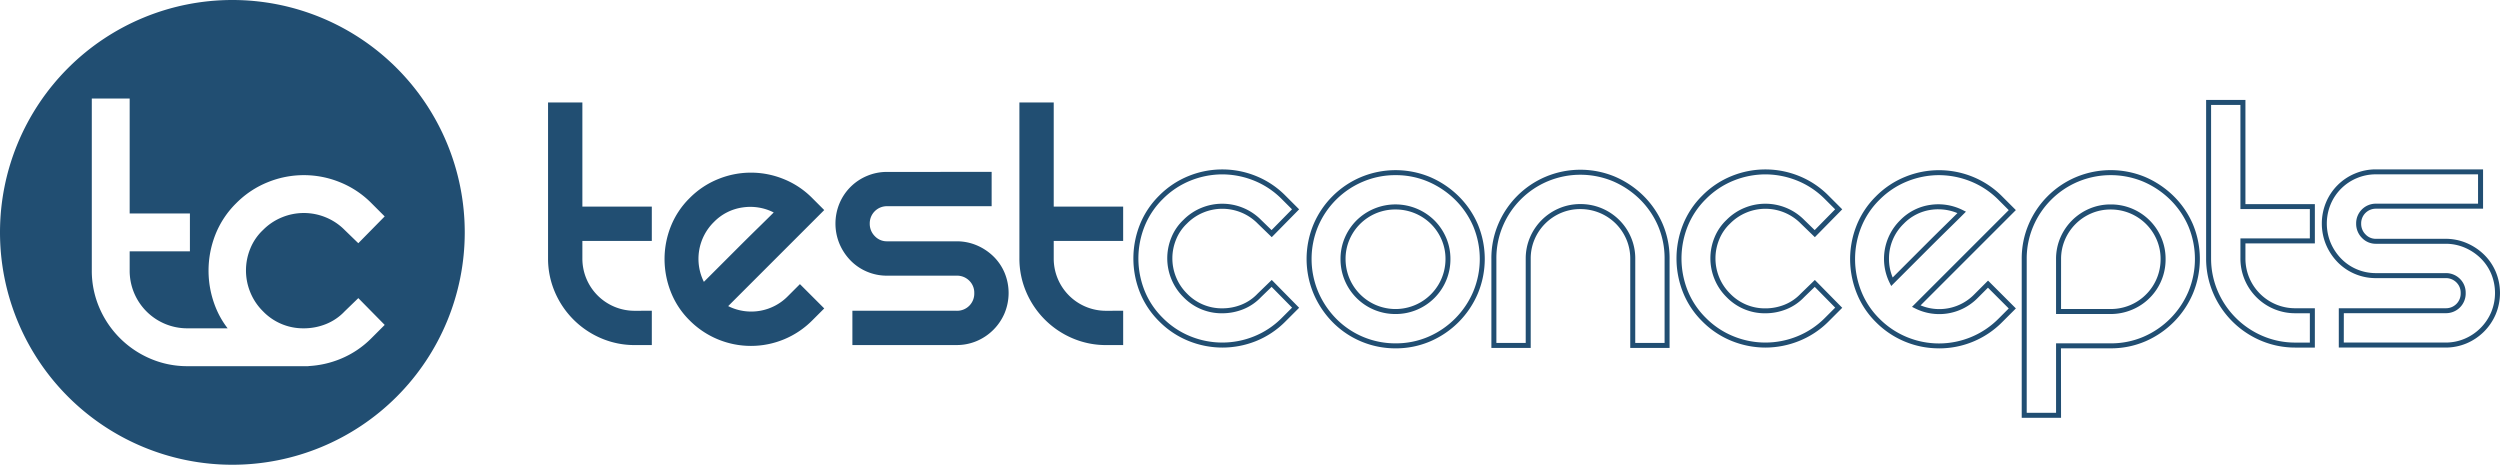 <svg xmlns="http://www.w3.org/2000/svg" width="309.212" height="57.482" viewBox="0 0 309.212 57.482">
  <g id="Group_64" data-name="Group 64" transform="translate(-1143.915 -764.282)">
    <g id="Group_62" data-name="Group 62" transform="translate(1211.701 776.645)">
      <path id="Path_66" data-name="Path 66" d="M1351.249,834.783v4.246h-2.1a10.453,10.453,0,0,1-4.151-.835,10.822,10.822,0,0,1-5.749-5.749,10.466,10.466,0,0,1-.835-4.151V809.021h4.246V821.9h8.588v4.247h-8.588V828.3a6.452,6.452,0,0,0,6.488,6.488Z" transform="translate(-1338.415 -808.712)" fill="#214e72"/>
      <path id="Path_67" data-name="Path 67" d="M1385.865,841.313l3.006,3.006-1.479,1.479a10.693,10.693,0,0,1-15.171,0,10.154,10.154,0,0,1-2.338-3.555,11.113,11.113,0,0,1-.763-4.031,10.935,10.935,0,0,1,.763-4.007,10.209,10.209,0,0,1,2.338-3.531,10.451,10.451,0,0,1,3.554-2.362,10.714,10.714,0,0,1,8.063,0,10.463,10.463,0,0,1,3.554,2.362l1.479,1.479-11.88,11.879a6.355,6.355,0,0,0,7.395-1.24Zm-10.639-7.682a6.386,6.386,0,0,0-1.241,7.4l1.742-1.741,2.481-2.481q1.312-1.312,2.529-2.5t1.885-1.861a6.4,6.4,0,0,0-3.841-.62A6.14,6.14,0,0,0,1375.226,833.632Z" transform="translate(-1354.712 -818.534)" fill="#214e72"/>
      <path id="Path_68" data-name="Path 68" d="M1433.483,827.322v4.246h-12.929a2.118,2.118,0,0,0-2.147,2.147,2.151,2.151,0,0,0,.62,1.55,2.033,2.033,0,0,0,1.527.644h8.587a6.3,6.3,0,0,1,2.505.5,6.707,6.707,0,0,1,2.051,1.359,6.21,6.21,0,0,1,1.384,2.028,6.51,6.51,0,0,1,0,5.009,6.486,6.486,0,0,1-3.435,3.435,6.3,6.3,0,0,1-2.505.5H1416.26V844.5h12.881a2.121,2.121,0,0,0,2.194-2.194,2.076,2.076,0,0,0-.62-1.527,2.135,2.135,0,0,0-1.575-.62h-8.587a6.294,6.294,0,0,1-2.5-.5,6.192,6.192,0,0,1-2.027-1.384,6.688,6.688,0,0,1-1.36-2.051,6.521,6.521,0,0,1,0-5.01,6.318,6.318,0,0,1,3.388-3.387,6.286,6.286,0,0,1,2.5-.5Z" transform="translate(-1378.618 -818.426)" fill="#214e72"/>
      <path id="Path_69" data-name="Path 69" d="M1475.492,834.783v4.246h-2.1a10.454,10.454,0,0,1-4.151-.835,10.82,10.82,0,0,1-5.749-5.749,10.458,10.458,0,0,1-.835-4.151V809.021h4.246V821.9h8.587v4.247h-8.587V828.3a6.452,6.452,0,0,0,6.488,6.488Z" transform="translate(-1404.359 -808.712)" fill="#214e72"/>
      <g id="Group_54" data-name="Group 54" transform="translate(72.398 8.591)">
        <path id="Path_70" data-name="Path 70" d="M1503.7,848.707a11.172,11.172,0,0,1-4.146-.809,10.812,10.812,0,0,1-3.658-2.43,10.559,10.559,0,0,1-2.408-3.636,11.335,11.335,0,0,1,0-8.287,10.565,10.565,0,0,1,2.408-3.636,10.808,10.808,0,0,1,3.659-2.43,11.076,11.076,0,0,1,8.291,0,10.8,10.8,0,0,1,3.658,2.43l1.7,1.7-3.388,3.443-1.746-1.692a6.093,6.093,0,0,0-2.047-1.366,6.162,6.162,0,0,0-4.637,0,6.077,6.077,0,0,0-2.043,1.362,5.6,5.6,0,0,0-1.363,2,6.133,6.133,0,0,0,0,4.637,6.056,6.056,0,0,0,1.364,2.043,5.97,5.97,0,0,0,4.362,1.818,6.334,6.334,0,0,0,2.366-.455,5.6,5.6,0,0,0,1.99-1.357l1.755-1.7,3.388,3.442-1.7,1.7a10.8,10.8,0,0,1-3.658,2.43A11.182,11.182,0,0,1,1503.7,848.707Zm0-21.421a10.558,10.558,0,0,0-3.917.765,10.2,10.2,0,0,0-3.45,2.294,9.947,9.947,0,0,0-2.269,3.424,10.719,10.719,0,0,0,0,7.839,9.95,9.95,0,0,0,2.269,3.424,10.194,10.194,0,0,0,3.45,2.293,10.453,10.453,0,0,0,7.834,0,10.192,10.192,0,0,0,3.45-2.293l1.263-1.263L1509.8,841.2l-1.307,1.266a6.2,6.2,0,0,1-2.2,1.5,6.955,6.955,0,0,1-2.6.5,6.569,6.569,0,0,1-4.8-2,6.671,6.671,0,0,1-1.5-2.25,6.753,6.753,0,0,1,0-5.1,6.208,6.208,0,0,1,1.506-2.208,6.672,6.672,0,0,1,2.244-1.494,6.783,6.783,0,0,1,5.1,0,6.713,6.713,0,0,1,2.251,1.5l1.3,1.263,2.528-2.57-1.263-1.262a10.194,10.194,0,0,0-3.45-2.294A10.567,10.567,0,0,0,1503.7,827.286Z" transform="translate(-1492.705 -826.672)" fill="#214e72"/>
      </g>
      <g id="Group_55" data-name="Group 55" transform="translate(93.82 8.683)">
        <path id="Path_71" data-name="Path 71" d="M1549.353,848.907a10.888,10.888,0,0,1-7.782-3.242,11.33,11.33,0,0,1-2.355-3.53,11.106,11.106,0,0,1,0-8.569,11.024,11.024,0,0,1,5.863-5.839,11.11,11.11,0,0,1,8.569,0,11.467,11.467,0,0,1,3.505,2.354,10.977,10.977,0,0,1,2.381,3.484,11.106,11.106,0,0,1,0,8.569,11.2,11.2,0,0,1-5.887,5.911A10.751,10.751,0,0,1,1549.353,848.907Zm0-21.422a10.209,10.209,0,0,0-4.03.81,10.406,10.406,0,0,0-5.539,5.516,10.492,10.492,0,0,0,0,8.082,10.718,10.718,0,0,0,2.226,3.339,10.269,10.269,0,0,0,7.342,3.057,10.129,10.129,0,0,0,4.051-.81,10.568,10.568,0,0,0,5.564-5.586,10.486,10.486,0,0,0,0-8.082,10.4,10.4,0,0,0-2.248-3.29,10.851,10.851,0,0,0-3.317-2.226A10.15,10.15,0,0,0,1549.353,827.485Zm0,17.176a6.764,6.764,0,0,1-6.8-6.8,6.617,6.617,0,0,1,.526-2.626,6.811,6.811,0,0,1,1.448-2.148,6.859,6.859,0,0,1,9.645,0,6.834,6.834,0,0,1,1.449,2.149,6.624,6.624,0,0,1,.526,2.626,6.763,6.763,0,0,1-6.8,6.8Zm0-12.929a6.14,6.14,0,0,0-5.7,3.749,6.009,6.009,0,0,0-.476,2.383,6.18,6.18,0,1,0,12.36,0,6,6,0,0,0-.476-2.383,6.207,6.207,0,0,0-1.318-1.955,6.2,6.2,0,0,0-4.385-1.794Z" transform="translate(-1538.357 -826.868)" fill="#214e72"/>
      </g>
      <g id="Group_56" data-name="Group 56" transform="translate(116.672 8.635)">
        <path id="Path_72" data-name="Path 72" d="M1609.1,848.8h-4.864V837.761a6.013,6.013,0,0,0-.476-2.383,6.222,6.222,0,0,0-1.318-1.955,6.195,6.195,0,0,0-4.385-1.794,6.021,6.021,0,0,0-2.384.476,6.173,6.173,0,0,0-3.272,3.273,6.013,6.013,0,0,0-.476,2.383V848.8h-4.864V837.761a10.756,10.756,0,0,1,.861-4.3,11.022,11.022,0,0,1,5.863-5.839,11.1,11.1,0,0,1,8.569,0,11.466,11.466,0,0,1,3.506,2.353,11,11,0,0,1,2.381,3.485,10.779,10.779,0,0,1,.86,4.3Zm-4.246-.618h3.629V837.761a10.157,10.157,0,0,0-.809-4.052,10.365,10.365,0,0,0-2.248-3.29,10.838,10.838,0,0,0-3.317-2.227,10.483,10.483,0,0,0-8.081,0,10.4,10.4,0,0,0-5.539,5.516h0a10.15,10.15,0,0,0-.81,4.052v10.426h3.628V837.761a6.616,6.616,0,0,1,.527-2.626,6.784,6.784,0,0,1,3.6-3.6,6.631,6.631,0,0,1,2.626-.526,6.757,6.757,0,0,1,6.271,4.124,6.619,6.619,0,0,1,.526,2.626Z" transform="translate(-1587.057 -826.766)" fill="#214e72"/>
      </g>
      <g id="Group_57" data-name="Group 57" transform="translate(139.571 8.591)">
        <path id="Path_73" data-name="Path 73" d="M1646.854,848.707a11.173,11.173,0,0,1-4.146-.809,10.809,10.809,0,0,1-3.658-2.43,10.559,10.559,0,0,1-2.407-3.636,11.333,11.333,0,0,1,0-8.287,10.571,10.571,0,0,1,2.407-3.636,10.809,10.809,0,0,1,3.658-2.43,11.078,11.078,0,0,1,8.291,0,10.8,10.8,0,0,1,3.658,2.43l1.7,1.7-3.388,3.443-1.746-1.692a6.144,6.144,0,0,0-8.727,0,5.6,5.6,0,0,0-1.363,2,6.136,6.136,0,0,0,0,4.637,6.066,6.066,0,0,0,1.364,2.043,5.97,5.97,0,0,0,4.361,1.818,6.342,6.342,0,0,0,2.367-.455,5.615,5.615,0,0,0,1.99-1.357l1.755-1.7,3.388,3.442-1.7,1.7A10.8,10.8,0,0,1,1651,847.9,11.185,11.185,0,0,1,1646.854,848.707Zm0-21.421a10.558,10.558,0,0,0-3.917.765,10.2,10.2,0,0,0-3.45,2.294,9.952,9.952,0,0,0-2.269,3.424,10.72,10.72,0,0,0,0,7.839,9.955,9.955,0,0,0,2.269,3.424,10.194,10.194,0,0,0,3.45,2.293,10.45,10.45,0,0,0,7.835,0,10.2,10.2,0,0,0,3.45-2.293l1.263-1.263-2.528-2.569-1.307,1.266a6.194,6.194,0,0,1-2.2,1.5,6.955,6.955,0,0,1-2.6.5,6.569,6.569,0,0,1-4.8-2,6.668,6.668,0,0,1-1.5-2.25,6.754,6.754,0,0,1,0-5.1,6.212,6.212,0,0,1,1.506-2.208,6.677,6.677,0,0,1,2.244-1.494,6.784,6.784,0,0,1,5.1,0,6.711,6.711,0,0,1,2.25,1.5l1.3,1.263,2.528-2.57-1.263-1.262a10.2,10.2,0,0,0-3.45-2.294A10.57,10.57,0,0,0,1646.854,827.286Z" transform="translate(-1635.858 -826.672)" fill="#214e72"/>
      </g>
      <g id="Group_58" data-name="Group 58" transform="translate(161.04 8.687)">
        <path id="Path_74" data-name="Path 74" d="M1692.607,848.911a10.954,10.954,0,0,1-7.8-3.24,10.513,10.513,0,0,1-2.407-3.661,11.463,11.463,0,0,1-.784-4.142,11.278,11.278,0,0,1,.785-4.12,10.571,10.571,0,0,1,2.407-3.637,10.812,10.812,0,0,1,3.659-2.43,11.077,11.077,0,0,1,8.29,0,10.825,10.825,0,0,1,3.658,2.43l1.7,1.7-11.784,11.784a6.047,6.047,0,0,0,6.645-1.363l1.7-1.7,3.443,3.442-1.7,1.7a10.954,10.954,0,0,1-7.8,3.24Zm0-21.422a10.555,10.555,0,0,0-3.917.765,10.2,10.2,0,0,0-3.451,2.293,9.941,9.941,0,0,0-2.268,3.424,10.664,10.664,0,0,0-.742,3.9,10.849,10.849,0,0,0,.742,3.92,9.9,9.9,0,0,0,2.268,3.448,10.386,10.386,0,0,0,14.735,0l1.261-1.261-2.57-2.569-1.26,1.261a6.665,6.665,0,0,1-7.751,1.3l-.383-.192,11.964-11.964-1.261-1.261a10.2,10.2,0,0,0-3.45-2.293A10.569,10.569,0,0,0,1692.607,827.489ZM1686.7,841.2l-.192-.383a6.692,6.692,0,0,1,1.3-7.751h0a6.466,6.466,0,0,1,3.729-1.9,6.735,6.735,0,0,1,4.022.65l.383.191-.3.3q-.669.67-1.886,1.863t-2.526,2.5Zm5.831-9.488a6.492,6.492,0,0,0-.909.065,5.861,5.861,0,0,0-3.378,1.725h0a5.976,5.976,0,0,0-1.819,4.362,5.9,5.9,0,0,0,.455,2.282l3.908-3.908q1.313-1.313,2.531-2.507.952-.933,1.568-1.545A6.053,6.053,0,0,0,1692.532,831.715Z" transform="translate(-1681.611 -826.876)" fill="#214e72"/>
      </g>
      <g id="Group_59" data-name="Group 59" transform="translate(182.27 8.683)">
        <path id="Path_75" data-name="Path 75" d="M1731.719,857.494h-4.864V837.863a10.761,10.761,0,0,1,.86-4.3,11.021,11.021,0,0,1,5.863-5.839,11.11,11.11,0,0,1,8.569,0,11.474,11.474,0,0,1,3.5,2.354,10.971,10.971,0,0,1,2.381,3.485,11.112,11.112,0,0,1,0,8.569,11.2,11.2,0,0,1-5.887,5.911,10.758,10.758,0,0,1-4.3.861h-6.132Zm-4.246-.618h3.629v-8.587h6.75a10.139,10.139,0,0,0,4.052-.81,10.576,10.576,0,0,0,5.564-5.586,10.49,10.49,0,0,0,0-8.082,10.36,10.36,0,0,0-2.247-3.289,10.849,10.849,0,0,0-3.317-2.227,10.488,10.488,0,0,0-8.082,0,10.4,10.4,0,0,0-5.539,5.516,10.144,10.144,0,0,0-.81,4.052Zm10.378-12.216h-6.75v-6.8a6.628,6.628,0,0,1,.526-2.626,6.792,6.792,0,0,1,3.6-3.6,6.62,6.62,0,0,1,2.626-.526,6.754,6.754,0,0,1,6.271,4.123,6.625,6.625,0,0,1,.526,2.626,6.717,6.717,0,0,1-4.149,6.272h0A6.792,6.792,0,0,1,1737.851,844.661Zm-6.132-.617h6.132a6.189,6.189,0,0,0,2.409-.477h0a6.143,6.143,0,0,0,3.771-5.7,6.009,6.009,0,0,0-.476-2.383,6.168,6.168,0,0,0-5.7-3.749,6,6,0,0,0-2.383.476,6.176,6.176,0,0,0-3.273,3.273,6.016,6.016,0,0,0-.476,2.383Z" transform="translate(-1726.855 -826.868)" fill="#214e72"/>
      </g>
      <g id="Group_60" data-name="Group 60" transform="translate(205.075 0)">
        <path id="Path_76" data-name="Path 76" d="M1788.906,838.989H1786.5a10.8,10.8,0,0,1-4.271-.86,11.13,11.13,0,0,1-5.913-5.911,10.82,10.82,0,0,1-.859-4.272V808.363h4.863v12.881h8.588v4.864h-8.588v1.838a6.144,6.144,0,0,0,6.179,6.18h2.409Zm-12.834-30.009v18.966a10.2,10.2,0,0,0,.81,4.03,10.512,10.512,0,0,0,5.586,5.586,10.2,10.2,0,0,0,4.029.81h1.791v-3.628H1786.5a6.762,6.762,0,0,1-6.8-6.8v-2.455h8.587v-3.629H1779.7V808.98Z" transform="translate(-1775.455 -808.363)" fill="#214e72"/>
      </g>
      <g id="Group_61" data-name="Group 61" transform="translate(219.388 8.588)">
        <path id="Path_77" data-name="Path 77" d="M1821.246,848.7h-13.19v-4.863h13.19a1.814,1.814,0,0,0,1.885-1.886,1.764,1.764,0,0,0-.53-1.308,1.822,1.822,0,0,0-1.356-.53h-8.587a6.623,6.623,0,0,1-2.626-.526,6.54,6.54,0,0,1-2.127-1.452,7.033,7.033,0,0,1-1.423-2.145,6.831,6.831,0,0,1,0-5.253,6.623,6.623,0,0,1,3.55-3.549,6.623,6.623,0,0,1,2.626-.526H1825.9v4.864h-13.238a1.808,1.808,0,0,0-1.838,1.838,1.839,1.839,0,0,0,.534,1.336,1.721,1.721,0,0,0,1.3.55h8.587a6.635,6.635,0,0,1,2.626.526,7.038,7.038,0,0,1,2.145,1.422,6.55,6.55,0,0,1,1.452,2.127,6.822,6.822,0,0,1,0,5.253,6.792,6.792,0,0,1-3.6,3.6A6.622,6.622,0,0,1,1821.246,848.7Zm-12.572-.617h12.572a6.018,6.018,0,0,0,2.383-.476,6.18,6.18,0,0,0,3.273-3.273,6.2,6.2,0,0,0,0-4.766,5.935,5.935,0,0,0-1.315-1.928,6.42,6.42,0,0,0-1.958-1.3,6.017,6.017,0,0,0-2.383-.476h-8.587a2.343,2.343,0,0,1-1.75-.739,2.465,2.465,0,0,1-.706-1.765,2.426,2.426,0,0,1,2.456-2.455h12.62v-3.629h-12.62a6.018,6.018,0,0,0-2.384.476,6.005,6.005,0,0,0-3.225,3.226,6.211,6.211,0,0,0,0,4.766,6.41,6.41,0,0,0,1.3,1.958,5.918,5.918,0,0,0,1.927,1.315,6.014,6.014,0,0,0,2.384.476h8.587a2.445,2.445,0,0,1,1.793.71,2.388,2.388,0,0,1,.71,1.745,2.43,2.43,0,0,1-2.5,2.5h-12.572Z" transform="translate(-1805.957 -826.664)" fill="#214e72"/>
      </g>
    </g>
    <g id="Group_63" data-name="Group 63" transform="translate(1143.915 764.282)">
      <path id="Path_78" data-name="Path 78" d="M1172.656,764.282a28.741,28.741,0,1,0,28.741,28.741A28.741,28.741,0,0,0,1172.656,764.282Zm2.21,36.135a6.993,6.993,0,0,0,1.579,2.368,6.888,6.888,0,0,0,5.052,2.105,7.3,7.3,0,0,0,2.736-.526,6.476,6.476,0,0,0,2.316-1.579l1.684-1.631,3.263,3.315-1.631,1.631a11.538,11.538,0,0,1-3.921,2.605,12.024,12.024,0,0,1-3.887.855v.013H1167.11a11.537,11.537,0,0,1-4.578-.921,11.937,11.937,0,0,1-6.342-6.341,11.541,11.541,0,0,1-.921-4.578V776.472h4.684v14.209h7.451v4.684h-7.451v2.368a7.119,7.119,0,0,0,7.157,7.157h4.96a10.92,10.92,0,0,1-1.52-2.684,12.163,12.163,0,0,1,0-8.894,11.262,11.262,0,0,1,2.579-3.894,11.529,11.529,0,0,1,3.92-2.605,11.82,11.82,0,0,1,8.894,0,11.538,11.538,0,0,1,3.921,2.605l1.631,1.631-3.263,3.315-1.684-1.632a7.028,7.028,0,0,0-2.368-1.578,7.107,7.107,0,0,0-5.368,0,7.008,7.008,0,0,0-2.368,1.578,6.483,6.483,0,0,0-1.579,2.316,7.109,7.109,0,0,0,0,5.368Z" transform="translate(-1143.915 -764.282)" fill="#214e72"/>
    </g>
  </g>
</svg>

